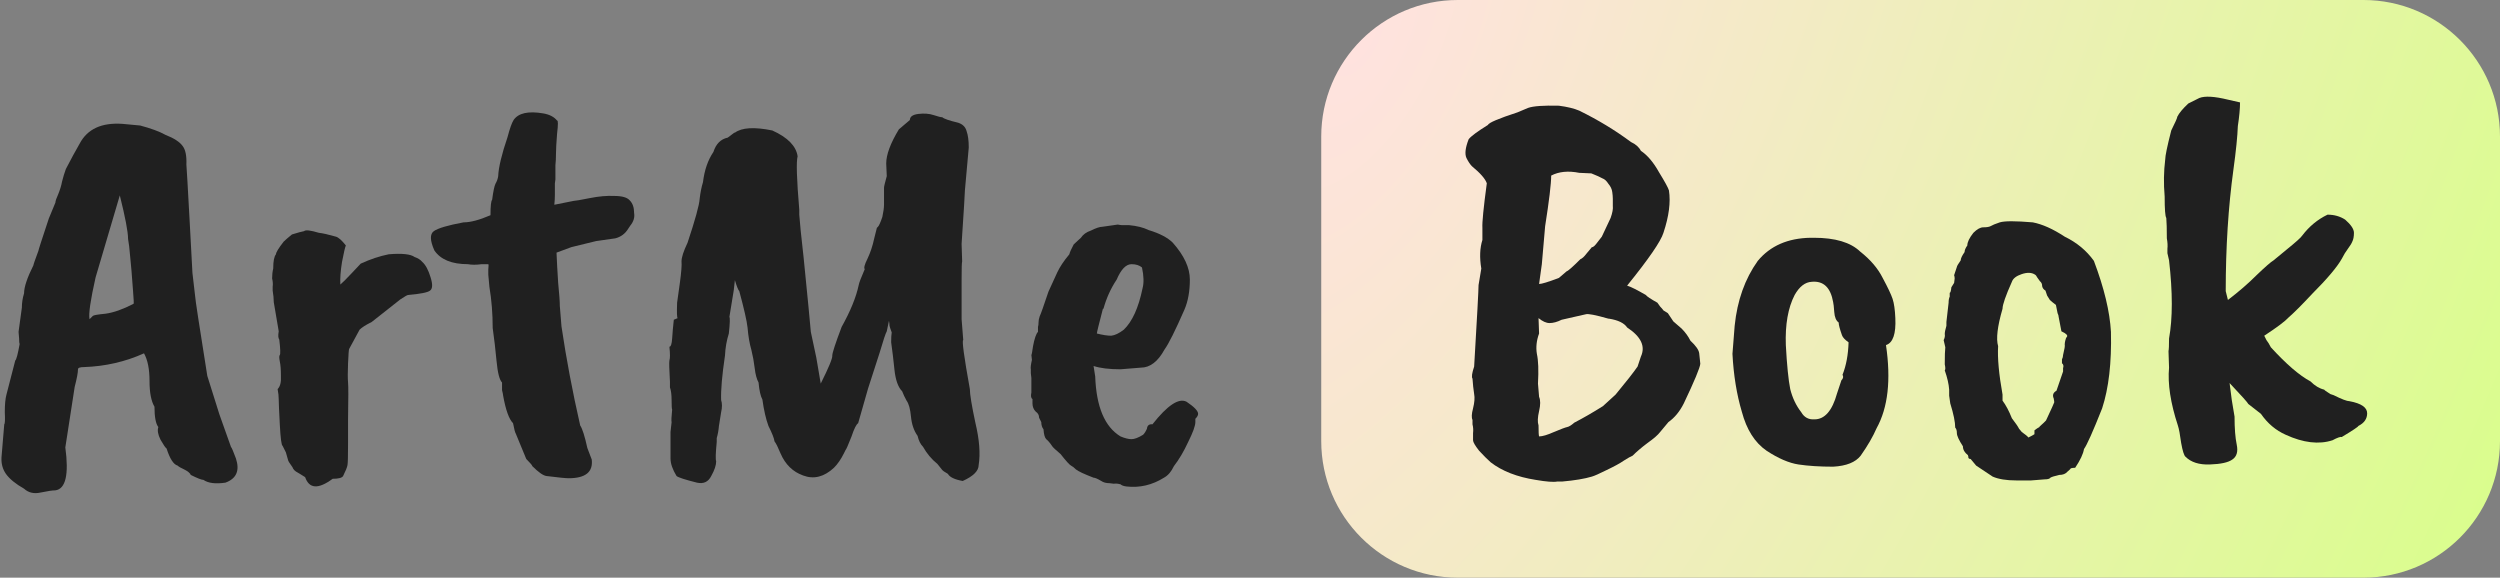 <svg width="1281" height="296" viewBox="0 0 1281 296" fill="none" xmlns="http://www.w3.org/2000/svg">
<rect x="0" y="0" width="1281" height="296" fill="#808080" stroke="none"/>
<path d="M677 70C677 31.34 708.34 0 747 0H1211C1249.66 0 1281 31.34 1281 70V226C1281 264.66 1249.66 296 1211 296H747C708.34 296 677 264.66 677 226V70Z" fill="url(#paint0_radial_206_18539)"/>
<path d="M585.433 147.773C586.185 144.953 586.091 141.382 585.151 137.059C583.835 135.931 582.05 135.367 579.794 135.367C576.974 135.367 574.437 137.998 572.181 143.262C569.174 147.773 566.918 152.754 565.414 158.206H565.132C563.064 166.1 562.031 170.33 562.031 170.894C565.038 171.646 567.482 172.022 569.362 172.022C571.241 171.834 573.403 170.8 575.847 168.92C580.17 164.785 583.366 157.736 585.433 147.773ZM584.587 188.375L574.155 189.221C568.328 189.221 563.722 188.657 560.339 187.529L561.185 192.887C561.749 208.488 566.072 218.733 574.155 223.62C576.411 224.56 578.29 225.03 579.794 225.03C581.298 225.03 583.272 224.278 585.715 222.774C586.467 222.022 587.125 220.988 587.689 219.673C587.877 217.981 588.817 217.229 590.508 217.417C598.215 207.642 604.043 203.789 607.99 205.857C611.937 208.488 613.911 210.556 613.911 212.06C613.911 212.812 613.441 213.657 612.501 214.597V216.289C612.501 218.169 611.279 221.552 608.836 226.44C606.58 231.327 604.137 235.462 601.505 238.846C600.189 241.665 598.497 243.639 596.43 244.767C590.414 248.526 584.023 250.03 577.256 249.278C575.753 249.09 574.719 248.714 574.155 248.151C572.651 247.775 571.523 247.681 570.771 247.869L568.516 247.587C566.824 247.587 565.414 247.211 564.286 246.459C562.407 245.331 561.091 244.767 560.339 244.767C555.452 242.887 552.444 241.477 551.316 240.538C550.376 239.598 549.53 238.94 548.778 238.564C548.027 238.188 546.241 236.214 543.421 232.643C540.978 230.575 539.568 229.259 539.192 228.695C538.064 227.004 537.03 225.782 536.09 225.03C535.338 224.278 534.869 222.586 534.681 219.955C533.929 219.015 533.553 217.793 533.553 216.289L532.425 214.033C532.425 212.718 531.861 211.684 530.733 210.932C529.605 209.804 529.041 208.394 529.041 206.703V204.447C528.289 204.071 528.102 202.943 528.477 201.063V193.732L528.195 191.195V189.221C528.008 188.469 528.195 186.871 528.759 184.428L528.477 181.89C528.665 181.702 528.947 180.198 529.323 177.379C530.075 173.431 530.921 170.988 531.861 170.048V167.51C532.049 166.946 532.143 166.194 532.143 165.255C532.143 164.315 532.331 163.281 532.707 162.153C533.271 161.025 534.775 156.796 537.218 149.465L541.73 139.596C543.045 136.777 545.113 133.675 547.933 130.292C548.121 129.352 548.872 127.66 550.188 125.216L553.854 121.833C554.982 120.141 556.673 118.919 558.929 118.167C561.561 116.852 563.534 116.194 564.85 116.194L572.745 115.066C573.685 115.254 574.343 115.348 574.719 115.348H578.384C582.52 115.724 585.903 116.57 588.535 117.885C594.174 119.577 598.309 121.739 600.941 124.37C606.768 130.949 609.682 137.247 609.682 143.262C609.682 149.277 608.742 154.446 606.862 158.769C602.163 169.484 598.779 176.251 596.712 179.071C593.328 185.274 589.287 188.375 584.587 188.375Z" fill="#202020"/>
<path d="M409.546 109.991C409.734 113.186 410.486 120.611 411.802 132.265C413.869 152.942 415.091 165.537 415.467 170.048L418.287 183.3L420.542 196.552C424.678 188.281 426.652 183.488 426.464 182.172C426.464 180.856 428.061 175.969 431.257 167.51C435.768 159.427 438.682 152.284 439.998 146.081C440.186 144.954 441.219 142.228 443.099 137.905C442.535 137.341 443.005 135.555 444.509 132.547C446.013 129.352 447.141 125.968 447.892 122.397C448.832 118.825 449.302 116.946 449.302 116.758C449.49 116.57 449.678 116.382 449.866 116.194C450.43 115.63 451.182 113.938 452.122 111.118C452.686 108.487 452.968 106.419 452.968 104.915V96.175C452.968 95.611 453.438 93.637 454.377 90.254L454.096 83.768C454.096 79.257 456.257 73.43 460.581 66.287L466.22 61.494C466.22 59.802 467.63 58.768 470.449 58.392C473.457 58.016 476.088 58.204 478.344 58.956C480.6 59.708 482.103 60.084 482.855 60.084C483.607 60.836 486.333 61.776 491.032 62.903C493.288 63.655 494.698 65.065 495.262 67.133C496.013 69.201 496.389 72.02 496.389 75.592L494.416 97.584C494.416 98.9 493.852 108.017 492.724 124.934L493.006 133.957C492.818 134.333 492.724 137.529 492.724 143.544V158.206C492.724 161.025 492.724 162.811 492.724 163.563L493.57 174.277C492.818 174.277 493.946 182.642 496.953 199.372C496.953 202.003 497.893 207.736 499.773 216.571C501.841 225.218 502.405 232.455 501.465 238.282C501.465 241.29 498.739 244.015 493.288 246.459C489.152 245.707 486.615 244.485 485.675 242.793C483.983 241.853 482.949 241.102 482.573 240.538L480.318 237.718C477.31 235.274 474.867 232.361 472.987 228.977C471.671 227.662 470.731 225.782 470.167 223.338C468.287 220.707 467.16 217.417 466.784 213.47C466.408 209.522 465.656 206.797 464.528 205.293C463.588 203.601 462.836 202.003 462.272 200.499C460.205 198.432 458.889 194.766 458.325 189.503C457.761 184.052 457.197 179.353 456.633 175.405C456.633 173.149 456.727 171.458 456.915 170.33C456.351 168.826 455.975 167.698 455.787 166.946C455.787 166.194 455.693 165.349 455.505 164.409L454.377 169.766C453.814 170.706 452.592 174.371 450.712 180.762L444.791 199.09L439.716 216.853C438.776 217.417 437.648 219.673 436.332 223.62C434.64 227.943 433.606 230.293 433.231 230.669C433.043 231.045 432.761 231.609 432.385 232.361C430.881 235.368 429.189 237.812 427.309 239.692C422.234 244.391 416.971 245.707 411.52 243.639C406.256 241.759 402.403 238 399.959 232.361C398.644 229.165 397.61 227.098 396.858 226.158C396.67 224.654 395.636 222.022 393.756 218.263C392.44 214.691 391.407 210.18 390.655 204.729C389.715 203.037 389.057 200.124 388.681 195.988C387.741 194.296 387.083 191.853 386.707 188.657C386.331 185.462 385.767 182.36 385.016 179.353C384.076 176.157 383.418 172.304 383.042 167.792C382.666 164.409 381.256 158.206 378.812 149.183C378.249 148.619 377.497 146.739 376.557 143.544C376.181 146.551 375.993 148.243 375.993 148.619C375.993 148.807 375.241 153.412 373.737 162.435C374.113 162.811 374.019 165.631 373.455 170.894C372.327 174.465 371.669 178.225 371.482 182.172C369.978 192.323 369.32 199.936 369.508 205.011C370.072 206.703 370.072 208.77 369.508 211.214C369.132 213.47 368.756 215.819 368.38 218.263C368.192 220.519 367.816 222.586 367.252 224.466V226.44C366.688 232.267 366.594 235.556 366.97 236.308C366.97 238.376 366.124 240.914 364.433 243.921C362.929 246.929 360.485 248.057 357.102 247.305C351.086 245.801 347.609 244.673 346.669 243.921C344.601 240.538 343.568 237.53 343.568 234.898V221.364L344.131 216.289C343.944 215.725 344.038 213.564 344.413 209.804C344.225 209.616 344.131 208.112 344.131 205.293C344.131 202.285 343.85 200.03 343.286 198.526V195.706C342.91 189.315 342.816 185.65 343.004 184.71C343.38 183.582 343.38 181.232 343.004 177.661C343.756 177.661 344.225 176.251 344.413 173.431C344.601 170.424 344.883 167.228 345.259 163.845L347.233 162.999C346.857 162.811 346.763 160.179 346.951 155.104C347.139 153.788 347.609 150.405 348.361 144.954C349.113 139.502 349.395 135.837 349.207 133.957C349.207 131.889 350.241 128.694 352.308 124.371C356.256 112.528 358.323 105.009 358.511 101.814C358.887 98.618 359.451 95.799 360.203 93.355C360.955 87.152 362.741 81.983 365.56 77.847C366.876 73.712 369.32 71.268 372.891 70.516L376.275 67.979H376.557C380.128 65.347 386.519 64.971 395.73 66.851C403.625 70.422 407.948 74.84 408.7 80.103C407.948 82.735 408.23 91.851 409.546 107.453V109.991Z" fill="#202020"/>
<path d="M285.444 68.543C285.069 73.242 284.881 76.719 284.881 78.975C284.881 81.043 284.787 82.922 284.599 84.614V91.945L284.317 93.919V99.84C284.317 101.532 284.223 103.224 284.035 104.915L293.903 102.942C294.655 102.942 297.381 102.472 302.08 101.532C306.779 100.592 311.009 100.216 314.768 100.404C318.716 100.404 321.347 101.156 322.663 102.66C324.167 104.163 324.919 106.325 324.919 109.145C325.295 111.4 324.637 113.562 322.945 115.63L321.817 117.322C320.313 119.765 318.152 121.363 315.332 122.115L305.464 123.525L292.775 126.626L285.162 129.446C285.35 134.145 285.632 139.314 286.008 144.954C286.572 150.593 286.854 154.54 286.854 156.796L287.7 167.228C290.144 183.77 293.339 200.687 297.287 217.981C298.415 219.673 299.636 223.526 300.952 229.541L303.208 235.462C303.96 241.853 300.012 245.049 291.366 245.049C289.862 245.049 286.102 244.673 280.087 243.921C278.395 243.733 275.952 242.041 272.756 238.846C272.756 238.47 271.722 237.248 269.655 235.18L264.298 222.21C263.922 221.646 263.452 219.861 262.888 216.853C260.82 214.785 259.128 210.086 257.812 202.755C257.812 202.379 257.624 201.439 257.249 199.936V195.988C255.933 194.672 254.993 191.007 254.429 184.992C253.865 178.977 253.207 173.337 252.455 168.074C252.455 160.743 251.891 153.694 250.763 146.927L250.2 140.724V138.187C250.388 136.307 250.388 135.367 250.2 135.367H246.816C243.996 135.743 241.647 135.743 239.767 135.367C231.496 135.367 225.763 133.017 222.568 128.318C220.312 123.243 220.218 119.953 222.286 118.449C224.353 116.946 229.429 115.442 237.511 113.938C241.083 113.938 245.688 112.716 251.327 110.273C251.327 105.573 251.609 102.942 252.173 102.378C252.737 98.054 253.301 95.329 253.865 94.201C254.617 92.885 255.087 91.569 255.275 90.254C255.463 85.742 257.061 79.069 260.068 70.234C261.196 65.911 262.23 62.997 263.17 61.494C265.613 57.922 270.689 56.794 278.395 58.11C281.591 58.674 283.941 59.896 285.444 61.776C286.008 61.588 286.008 63.843 285.444 68.543Z" fill="#202020"/>
<path d="M140.279 154.822C140.279 153.13 140.092 151.157 139.716 148.901V146.927C139.904 145.611 139.81 144.202 139.434 142.698C139.434 140.818 139.622 139.126 139.998 137.623C139.998 133.863 140.467 131.419 141.407 130.292C141.407 129.352 142.723 127.19 145.355 123.807C146.107 123.055 147.516 121.833 149.584 120.141C152.592 119.201 154.659 118.637 155.787 118.449C156.539 117.697 159.077 117.979 163.4 119.295C165.28 119.483 168.193 120.141 172.141 121.269C173.457 121.645 175.148 123.149 177.216 125.78C176.84 126.532 176.182 129.352 175.242 134.239C174.491 138.938 174.209 142.792 174.397 145.799C175.524 144.859 177.498 142.886 180.318 139.878C183.137 136.871 184.641 135.273 184.829 135.085C189.716 132.829 194.51 131.231 199.209 130.292C205.976 129.728 210.393 130.198 212.461 131.701C214.153 132.265 215.469 133.111 216.408 134.239C218.1 135.743 219.51 138.374 220.638 142.134C221.766 145.705 221.672 147.961 220.356 148.901C219.228 149.841 215.469 150.593 209.077 151.157C208.702 151.157 207.386 151.908 205.13 153.412L190.468 164.973C187.461 166.476 185.393 167.792 184.265 168.92L178.908 178.789C178.72 179.165 178.532 181.608 178.344 186.119C178.156 190.631 178.156 193.92 178.344 195.988C178.532 197.868 178.532 204.165 178.344 214.879V227.004C178.344 233.583 178.25 237.342 178.062 238.282C177.874 239.41 177.122 241.29 175.806 243.921C175.242 244.861 173.457 245.331 170.449 245.331C163.118 250.782 158.419 250.5 156.351 244.485L152.686 242.229C151.182 241.477 150.242 240.538 149.866 239.41C148.362 237.342 147.61 236.12 147.61 235.744L146.483 231.797L144.791 228.413C144.227 228.225 143.757 224.654 143.381 217.699C143.005 210.556 142.817 206.233 142.817 204.729C142.817 203.037 142.629 201.251 142.253 199.372C143.569 198.056 144.133 195.8 143.945 192.605C143.945 189.409 143.757 186.965 143.381 185.274C143.005 183.394 143.005 182.266 143.381 181.89C143.757 181.326 143.663 178.695 143.099 173.995C142.535 173.243 142.441 171.834 142.817 169.766L140.279 154.822Z" fill="#202020"/>
<path d="M47.572 161.871C47.948 161.495 50.11 161.119 54.057 160.743C58.193 160.179 62.986 158.487 68.437 155.668C68.625 155.668 68.531 153.412 68.155 148.901C67.591 141.006 67.121 135.367 66.745 131.983C66.37 127.472 65.993 124.276 65.618 122.397C65.618 118.825 64.208 111.4 61.388 100.122L48.982 142.134C46.35 153.788 45.316 160.931 45.88 163.563L47.572 161.871ZM9.508 170.048L11.2 157.642C11.2 155.198 11.575 152.754 12.327 150.311C12.327 147.115 13.925 142.322 17.121 135.931C17.121 135.555 17.966 133.111 19.658 128.6C19.658 128.224 21.444 122.679 25.015 111.964L28.399 103.787C28.399 103.036 28.869 101.626 29.809 99.558C30.749 97.302 31.407 95.141 31.782 93.073C32.346 90.817 33.004 88.656 33.756 86.588C36.388 81.513 38.737 77.189 40.805 73.618C44.753 66.099 52.084 62.715 62.798 63.467L71.821 64.313C77.46 65.817 81.783 67.415 84.791 69.106C89.114 70.798 92.028 72.678 93.531 74.746C95.035 76.625 95.693 79.821 95.505 84.332C95.693 86.588 96.257 96.362 97.197 113.656C98.137 130.949 98.607 139.69 98.607 139.878L100.017 152.002C100.017 153.13 102.084 166.664 106.22 192.605L112.423 212.342C116.182 222.868 118.156 228.413 118.344 228.977C118.72 229.353 119.566 231.327 120.882 234.898C122.949 241.101 121.164 245.237 115.524 247.305C110.449 248.057 106.69 247.587 104.246 245.895C103.306 245.895 101.144 245.049 97.761 243.357C97.385 242.417 96.257 241.477 94.377 240.538C92.686 239.786 91.558 239.128 90.994 238.564C88.926 238 87.046 235.086 85.355 229.823C84.791 229.447 83.757 227.943 82.253 225.312C80.937 222.68 80.561 220.518 81.125 218.827C79.809 217.135 79.152 213.657 79.152 208.394C77.46 205.575 76.614 201.157 76.614 195.142C76.614 189.127 75.674 184.428 73.794 181.044C64.208 185.368 53.963 187.717 43.061 188.093C40.993 188.093 39.959 188.469 39.959 189.221C39.959 190.913 39.395 193.92 38.267 198.244L33.474 229.259C35.354 243.169 33.662 250.5 28.399 251.252C26.895 251.252 24.358 251.628 20.786 252.38C17.403 253.132 14.583 252.474 12.327 250.406C8.004 247.962 4.902 245.425 3.023 242.793C1.331 240.35 0.579 237.53 0.767 234.334C0.955 231.703 1.425 226.064 2.177 217.417C2.553 217.041 2.647 214.973 2.459 211.214C2.459 207.266 2.741 204.259 3.305 202.191L7.816 184.71C8.38 184.334 9.132 181.514 10.072 176.251C9.884 175.875 9.79 174.935 9.79 173.431L9.508 170.048Z" fill="#202020"/>
<path d="M1111.42 133.393L1110.58 129.728C1110.58 129.54 1110.58 128.788 1110.58 127.472C1110.76 125.968 1110.67 124.183 1110.29 122.115C1110.29 117.416 1110.2 113.938 1110.01 111.682C1109.45 110.93 1109.17 107.265 1109.17 100.686C1108.6 94.107 1108.7 87.81 1109.45 81.795C1109.45 79.915 1110.48 74.934 1112.55 66.851C1114.62 62.715 1115.65 60.366 1115.65 59.802C1116.59 57.922 1118.47 55.666 1121.29 53.035L1126.93 50.215C1129.75 49.087 1134.64 49.369 1141.59 51.061L1147.79 52.471C1147.79 55.666 1147.42 59.708 1146.67 64.595C1146.48 69.858 1145.73 77.283 1144.41 86.87C1141.78 106.043 1140.46 126.814 1140.46 149.183L1141.59 153.694C1147.04 149.559 1151.93 145.329 1156.25 141.006C1160.76 136.683 1163.68 134.145 1164.99 133.393C1165.18 133.205 1167.34 131.42 1171.48 128.036C1176.37 124.089 1179.09 121.645 1179.66 120.705C1183.23 116.006 1187.55 112.434 1192.63 109.991C1196.01 109.991 1199.02 110.836 1201.65 112.528C1204.66 115.16 1206.16 117.416 1206.16 119.295C1206.16 121.175 1205.88 122.679 1205.31 123.807C1204.94 124.746 1204.19 125.968 1203.06 127.472C1201.93 128.976 1200.9 130.668 1199.96 132.547C1197.51 136.871 1192.44 142.886 1184.73 150.593C1179.47 156.232 1175.43 160.273 1172.61 162.717C1170.92 164.597 1166.78 167.698 1160.2 172.022C1160.39 172.398 1160.76 173.149 1161.33 174.277C1162.08 175.217 1162.83 176.439 1163.58 177.943C1171.48 186.589 1178.25 192.417 1183.89 195.424C1186.14 197.68 1188.49 199.09 1190.93 199.654C1190.93 199.842 1191.97 200.593 1194.04 201.909L1195.73 202.473C1199.86 204.541 1202.59 205.575 1203.9 205.575C1209.92 206.703 1212.93 208.77 1212.93 211.778C1212.93 214.597 1211.42 216.759 1208.42 218.263C1208.42 218.639 1205.6 220.519 1199.96 223.902C1199.21 223.714 1197.61 224.278 1195.16 225.594C1188.21 227.85 1180.22 226.91 1171.2 222.774C1166.12 220.519 1161.89 216.947 1158.51 212.06L1152.02 206.985C1151.84 206.421 1148.64 202.849 1142.44 196.27L1143.57 205.011L1144.98 213.47C1144.98 219.485 1145.35 224.278 1146.1 227.85C1146.85 231.421 1146.1 233.959 1143.85 235.462C1141.78 236.966 1137.93 237.812 1132.29 238C1126.84 238.188 1122.7 236.872 1119.88 234.053C1119.13 233.489 1118.38 231.139 1117.63 227.004C1117.06 222.68 1116.5 219.673 1115.93 217.981C1112.17 206.515 1110.67 196.646 1111.42 188.375L1111.14 179.916C1111.33 179.165 1111.42 177.003 1111.42 173.431C1113.3 163.093 1113.3 149.747 1111.42 133.393Z" fill="#202020"/>
<path d="M1056.27 169.766L1054.86 162.435C1054.86 161.871 1054.67 161.213 1054.3 160.461C1054.11 159.709 1053.83 158.3 1053.45 156.232C1051.95 155.104 1050.91 154.258 1050.35 153.694L1048.94 151.439L1048.09 148.901C1047.15 148.337 1046.59 147.585 1046.4 146.645C1046.4 145.517 1046.03 144.671 1045.27 144.108C1044.71 143.356 1044.24 142.698 1043.86 142.134C1043.49 141.382 1043.11 140.912 1042.74 140.724C1041.04 139.596 1038.79 139.502 1035.97 140.442C1033.15 141.382 1031.46 142.698 1030.89 144.39C1027.7 151.532 1026.1 156.138 1026.1 158.206C1023.47 167.228 1022.72 173.619 1023.84 177.379C1023.47 183.394 1024.22 191.665 1026.1 202.191V205.293C1027.79 207.548 1029.39 210.556 1030.89 214.315C1032.77 216.759 1034 218.545 1034.56 219.673C1035.31 220.612 1035.78 221.176 1035.97 221.364C1037.85 222.68 1038.98 223.62 1039.35 224.184C1040.86 223.432 1041.89 222.868 1042.45 222.492V220.518C1043.39 219.767 1044.24 219.203 1044.99 218.827C1044.8 218.827 1045.46 218.169 1046.97 216.853L1048.38 215.443C1051.19 209.428 1052.6 206.327 1052.6 206.139C1052.6 205.763 1052.51 205.105 1052.32 204.165C1051.57 202.473 1052.04 201.157 1053.73 200.217C1053.73 200.217 1054.86 196.928 1057.12 190.349V188.657C1057.49 187.529 1057.3 186.683 1056.55 186.119V184.146C1056.93 183.394 1057.12 182.642 1057.12 181.89C1057.87 178.883 1058.15 177.097 1057.96 176.533C1057.96 175.969 1058.06 175.311 1058.24 174.559C1058.43 173.619 1058.71 172.961 1059.09 172.585C1059.65 171.834 1058.71 170.894 1056.27 169.766ZM1016.23 116.476C1017.92 116.476 1019.15 116.288 1019.9 115.912C1020.84 115.348 1022.43 114.69 1024.69 113.938C1027.13 113.186 1032.77 113.186 1041.61 113.938C1046.5 114.878 1051.95 117.321 1057.96 121.269C1064.16 124.276 1069.15 128.412 1072.91 133.675C1078.17 147.585 1081.08 159.709 1081.65 170.048C1082.02 185.838 1080.52 198.902 1077.13 209.24C1072.44 221.082 1069.33 228.037 1067.83 230.105C1067.45 232.549 1065.95 235.744 1063.32 239.692C1062.38 239.692 1061.63 239.786 1061.06 239.974C1061.06 240.162 1060.5 240.726 1059.37 241.665C1058.43 242.793 1057.02 243.357 1055.14 243.357C1052.7 243.921 1051.19 244.391 1050.63 244.767C1050.25 245.331 1049.31 245.613 1047.81 245.613L1040.76 246.177H1033.15C1028.07 246.177 1024.03 245.519 1021.03 244.203L1012.57 238.564L1009.75 235.18C1009.18 235.18 1008.81 234.992 1008.62 234.616C1008.62 234.053 1008.52 233.583 1008.34 233.207C1006.65 231.891 1005.8 230.387 1005.8 228.695C1003.73 225.5 1002.7 223.244 1002.7 221.928C1002.7 220.612 1002.42 219.673 1001.85 219.109C1001.85 216.289 1001.01 212.154 999.314 206.702L998.75 202.755V199.654C998.562 196.834 997.81 193.544 996.495 189.785C996.871 189.409 996.871 188.375 996.495 186.683C996.495 182.36 996.589 179.446 996.777 177.943L995.931 174.277C996.495 173.149 996.683 172.116 996.495 171.176C996.495 170.236 996.777 168.826 997.34 166.946V164.973L998.468 155.104C998.468 153.788 998.656 152.754 999.032 152.002V150.029C999.408 150.029 999.69 149.089 999.878 147.209L1001.29 144.953L1001.57 142.698C1001.57 142.134 1001.48 141.57 1001.29 141.006L1002.7 136.777C1002.7 136.401 1003.36 135.273 1004.67 133.393C1004.67 132.453 1005.33 131.043 1006.65 129.164C1006.65 128.224 1007.12 127.096 1008.05 125.78C1008.05 124.088 1009.09 121.927 1011.16 119.295C1013.04 117.415 1014.73 116.476 1016.23 116.476Z" fill="#202020"/>
<path d="M939.31 154.822C937.994 147.303 934.329 143.826 928.314 144.39C924.93 144.578 922.016 146.833 919.573 151.157C916.189 157.736 914.686 166.288 915.061 176.815C915.625 187.153 916.377 194.672 917.317 199.372C918.445 203.883 920.325 207.83 922.956 211.214C924.46 213.846 926.716 215.067 929.723 214.879C934.987 214.879 938.84 210.462 941.284 201.627L943.539 194.86C944.479 193.92 944.667 192.981 944.103 192.041C945.983 187.341 947.017 181.796 947.205 175.405C945.325 174.089 944.197 172.867 943.821 171.74C942.693 168.544 942.13 166.382 942.13 165.255C940.814 164.315 940.062 162.529 939.874 159.897C939.686 157.266 939.498 155.574 939.31 154.822ZM887.711 181.326L888.839 166.946C890.155 153.976 894.103 142.886 900.682 133.675C907.073 125.968 916.095 122.021 927.75 121.833H929.441C940.344 121.833 948.239 124.183 953.126 128.882C958.389 133.017 962.243 137.529 964.686 142.416C967.318 147.303 969.01 150.875 969.762 153.13C970.513 155.386 970.983 158.676 971.171 162.999C971.547 171.082 969.95 175.687 966.378 176.815C969.01 194.672 967.412 208.864 961.585 219.391C959.705 223.714 956.979 228.413 953.408 233.489C950.776 236.872 946.077 238.752 939.31 239.128C932.543 239.128 926.622 238.752 921.547 238C916.659 237.248 911.208 234.898 905.193 230.951C899.178 226.816 894.948 220.143 892.505 210.932C889.873 202.097 888.275 192.229 887.711 181.326Z" fill="#202020"/>
<path d="M820.768 121.269L825.28 111.682C826.219 109.051 826.595 106.983 826.407 105.479C826.407 103.975 826.407 102.754 826.407 101.814C826.407 100.874 826.313 99.746 826.125 98.43C825.938 96.927 825.28 95.517 824.152 94.201C823.212 92.697 822.178 91.757 821.05 91.381C820.11 90.817 818.231 89.972 815.411 88.844L809.208 88.562C803.569 87.434 798.775 87.904 794.828 89.972C794.828 94.107 793.794 102.754 791.726 115.912L790.035 135.367L788.625 145.517C789.941 145.517 793.324 144.484 798.775 142.416L802.723 139.032C803.475 138.844 805.824 136.777 809.772 132.829C810.712 132.453 811.746 131.513 812.873 130.01L815.693 126.626C816.257 126.814 817.291 125.874 818.795 123.807L820.768 121.269ZM788.061 196.552L788.625 203.319C789.377 205.011 789.377 207.454 788.625 210.65C787.873 213.846 787.779 216.289 788.343 217.981C788.343 221.176 788.437 223.056 788.625 223.62C790.317 223.62 792.854 222.868 796.238 221.364C799.809 219.861 802.065 219.015 803.005 218.827C803.945 218.639 805.167 217.887 806.67 216.571C811.37 214.128 816.257 211.308 821.332 208.112L827.817 202.191C833.268 195.612 837.028 190.819 839.096 187.811L840.787 182.736C843.231 177.473 840.881 172.492 833.738 167.792C832.235 165.537 829.133 164.033 824.434 163.281H824.152C817.573 161.401 813.719 160.649 812.591 161.025L800.185 163.845C797.93 164.973 795.862 165.537 793.982 165.537C792.29 165.537 790.411 164.691 788.343 162.999L788.625 170.894C787.309 174.465 786.933 177.943 787.497 181.326C788.249 184.71 788.437 189.785 788.061 196.552ZM800.467 246.741H797.93C796.05 247.117 792.384 246.835 786.933 245.895C777.347 244.391 769.64 241.384 763.813 236.872C762.121 235.368 760.147 233.395 757.891 230.951C755.824 228.319 754.79 226.534 754.79 225.594C754.79 224.654 754.79 223.432 754.79 221.928C754.978 220.425 754.884 218.921 754.508 217.417V215.161C753.944 214.034 754.038 212.06 754.79 209.24C755.542 206.233 755.73 203.789 755.354 201.909C754.978 199.466 754.696 196.834 754.508 194.014C753.944 193.263 754.226 191.195 755.354 187.811C756.858 162.435 757.609 148.525 757.609 146.081L759.019 137.623C758.079 131.983 758.267 127.096 759.583 122.961V116.758C759.395 114.126 760.147 106.513 761.839 93.919C761.087 91.663 758.549 88.75 754.226 85.178C753.286 84.238 752.346 82.829 751.406 80.949C750.466 78.881 750.842 75.686 752.534 71.362C753.662 69.858 756.952 67.415 762.403 64.031C762.779 62.903 767.854 60.742 777.629 57.546L782.986 55.291C785.617 54.351 790.881 53.975 798.775 54.163C803.099 54.727 806.576 55.572 809.208 56.7C818.795 61.4 827.629 66.757 835.712 72.772C838.156 73.9 839.848 75.404 840.787 77.283C844.171 79.539 847.272 83.204 850.092 88.28C853.1 93.167 854.791 96.269 855.167 97.584C856.107 103.6 855.167 110.837 852.348 119.295C851.032 123.619 844.829 132.641 833.738 146.363C835.618 146.927 838.814 148.525 843.325 151.157C843.889 151.909 845.863 153.224 849.246 155.104C849.622 155.668 850.092 156.326 850.656 157.078C851.408 157.83 851.972 158.488 852.348 159.052L854.603 160.461L857.423 164.691L861.652 168.356C863.532 170.236 865.036 172.304 866.164 174.559C868.983 177.191 870.487 179.353 870.675 181.044L871.239 186.402C871.051 188.469 868.231 195.236 862.78 206.703C860.712 210.838 858.081 214.034 854.885 216.289L850.656 221.364C849.528 222.868 847.366 224.748 844.171 227.004C841.163 229.259 838.626 231.421 836.558 233.489C835.618 233.865 834.114 234.711 832.047 236.026C830.167 237.342 827.253 238.94 823.306 240.82C819.546 242.699 817.009 243.827 815.693 244.203C811.934 245.331 806.858 246.177 800.467 246.741Z" fill="#202020"/>
<defs>
<radialGradient id="paint0_radial_206_18539" cx="0" cy="0" r="1" gradientUnits="userSpaceOnUse" gradientTransform="translate(694 17.5) rotate(25.382) scale(649.716 1325.77)">
<stop stop-color="#FFE2DF"/>
<stop offset="1" stop-color="#D9FE8B"/>
</radialGradient>
</defs>
</svg>
